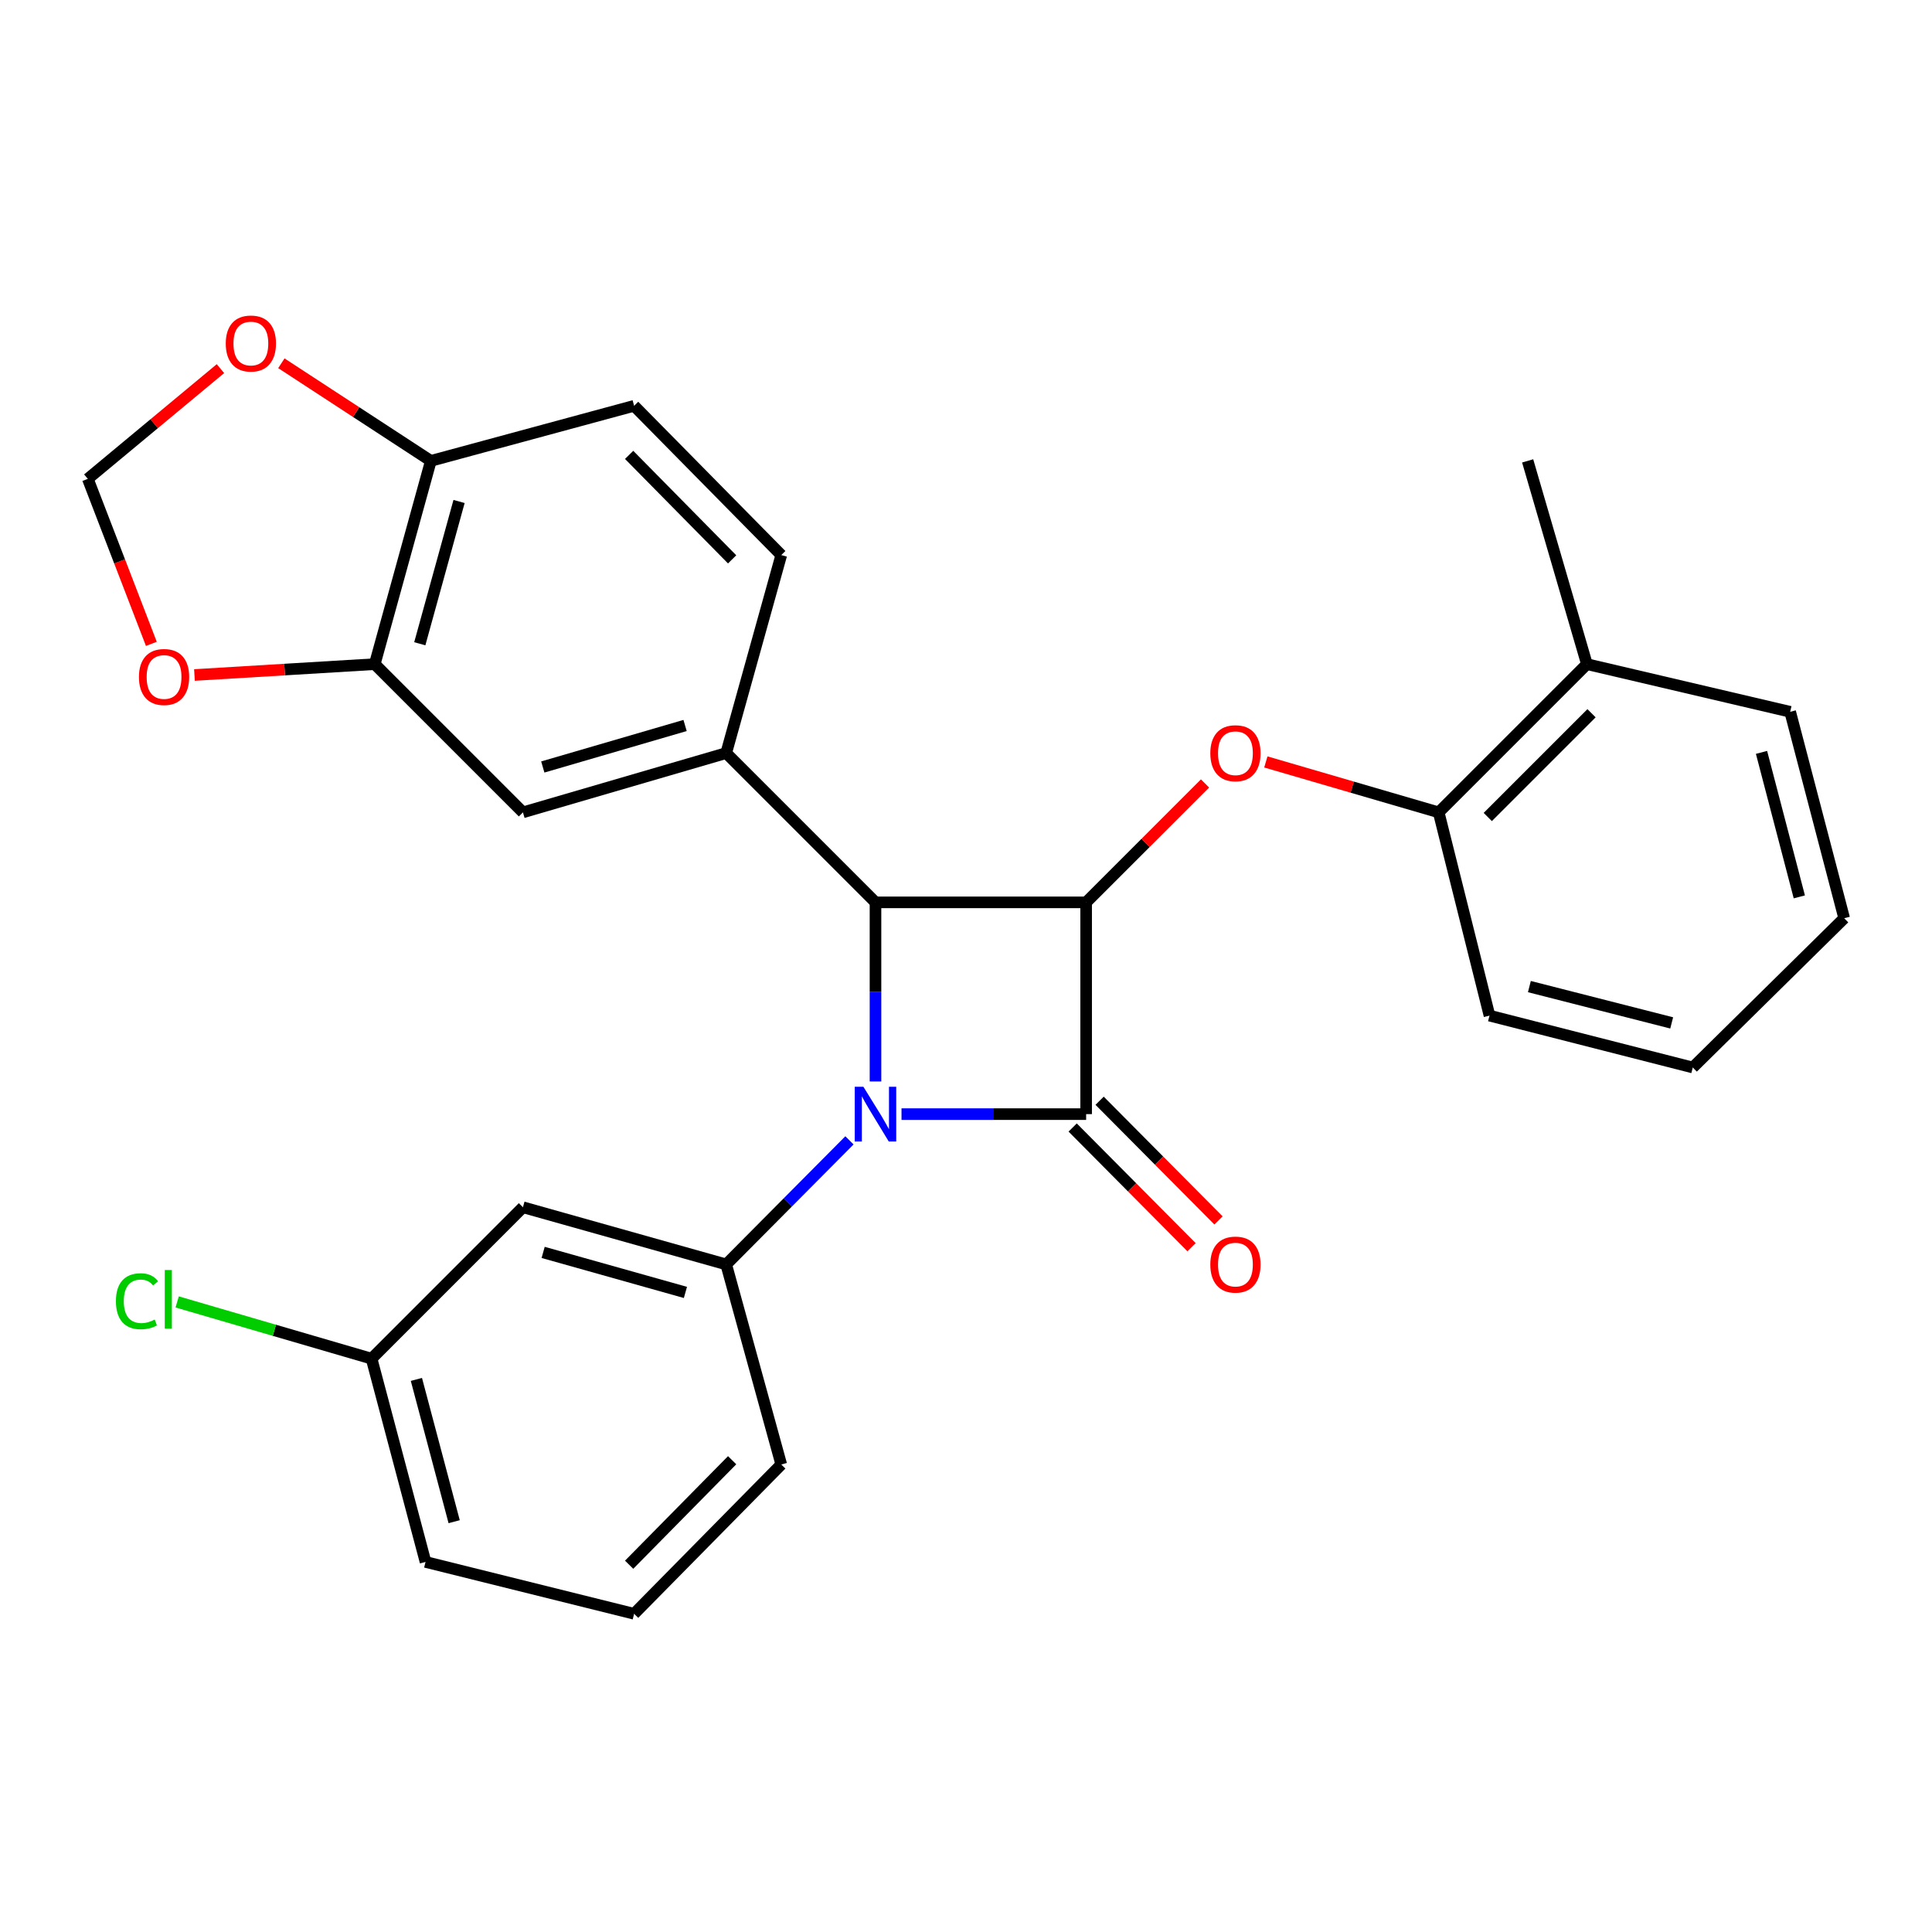 <?xml version='1.0' encoding='iso-8859-1'?>
<svg version='1.1' baseProfile='full'
              xmlns='http://www.w3.org/2000/svg'
                      xmlns:rdkit='http://www.rdkit.org/xml'
                      xmlns:xlink='http://www.w3.org/1999/xlink'
                  xml:space='preserve'
width='1000px' height='1000px' viewBox='0 0 1000 1000'>
<!-- END OF HEADER -->
<rect style='opacity:1.0;fill:#FFFFFF;stroke:none' width='1000' height='1000' x='0' y='0'> </rect>
<path class='bond-0' d='M 466.619,576.669 L 514.402,576.669' style='fill:none;fill-rule:evenodd;stroke:#0000FF;stroke-width:6px;stroke-linecap:butt;stroke-linejoin:miter;stroke-opacity:1' />
<path class='bond-0' d='M 514.402,576.669 L 562.185,576.669' style='fill:none;fill-rule:evenodd;stroke:#000000;stroke-width:6px;stroke-linecap:butt;stroke-linejoin:miter;stroke-opacity:1' />
<path class='bond-2' d='M 453.154,559.769 L 453.154,513.414' style='fill:none;fill-rule:evenodd;stroke:#0000FF;stroke-width:6px;stroke-linecap:butt;stroke-linejoin:miter;stroke-opacity:1' />
<path class='bond-2' d='M 453.154,513.414 L 453.154,467.059' style='fill:none;fill-rule:evenodd;stroke:#000000;stroke-width:6px;stroke-linecap:butt;stroke-linejoin:miter;stroke-opacity:1' />
<path class='bond-3' d='M 439.672,590.242 L 407.777,622.354' style='fill:none;fill-rule:evenodd;stroke:#0000FF;stroke-width:6px;stroke-linecap:butt;stroke-linejoin:miter;stroke-opacity:1' />
<path class='bond-3' d='M 407.777,622.354 L 375.881,654.466' style='fill:none;fill-rule:evenodd;stroke:#000000;stroke-width:6px;stroke-linecap:butt;stroke-linejoin:miter;stroke-opacity:1' />
<path class='bond-10' d='M 555.209,583.599 L 585.975,614.573' style='fill:none;fill-rule:evenodd;stroke:#000000;stroke-width:6px;stroke-linecap:butt;stroke-linejoin:miter;stroke-opacity:1' />
<path class='bond-10' d='M 585.975,614.573 L 616.74,645.547' style='fill:none;fill-rule:evenodd;stroke:#FF0000;stroke-width:6px;stroke-linecap:butt;stroke-linejoin:miter;stroke-opacity:1' />
<path class='bond-10' d='M 569.161,569.74 L 599.927,600.715' style='fill:none;fill-rule:evenodd;stroke:#000000;stroke-width:6px;stroke-linecap:butt;stroke-linejoin:miter;stroke-opacity:1' />
<path class='bond-10' d='M 599.927,600.715 L 630.692,631.689' style='fill:none;fill-rule:evenodd;stroke:#FF0000;stroke-width:6px;stroke-linecap:butt;stroke-linejoin:miter;stroke-opacity:1' />
<path class='bond-28' d='M 562.185,576.669 L 562.185,467.059' style='fill:none;fill-rule:evenodd;stroke:#000000;stroke-width:6px;stroke-linecap:butt;stroke-linejoin:miter;stroke-opacity:1' />
<path class='bond-1' d='M 562.185,467.059 L 453.154,467.059' style='fill:none;fill-rule:evenodd;stroke:#000000;stroke-width:6px;stroke-linecap:butt;stroke-linejoin:miter;stroke-opacity:1' />
<path class='bond-4' d='M 562.185,467.059 L 592.955,436.289' style='fill:none;fill-rule:evenodd;stroke:#000000;stroke-width:6px;stroke-linecap:butt;stroke-linejoin:miter;stroke-opacity:1' />
<path class='bond-4' d='M 592.955,436.289 L 623.726,405.518' style='fill:none;fill-rule:evenodd;stroke:#FF0000;stroke-width:6px;stroke-linecap:butt;stroke-linejoin:miter;stroke-opacity:1' />
<path class='bond-5' d='M 453.154,467.059 L 375.881,389.786' style='fill:none;fill-rule:evenodd;stroke:#000000;stroke-width:6px;stroke-linecap:butt;stroke-linejoin:miter;stroke-opacity:1' />
<path class='bond-8' d='M 375.881,654.466 L 270.673,624.871' style='fill:none;fill-rule:evenodd;stroke:#000000;stroke-width:6px;stroke-linecap:butt;stroke-linejoin:miter;stroke-opacity:1' />
<path class='bond-8' d='M 354.775,668.957 L 281.129,648.24' style='fill:none;fill-rule:evenodd;stroke:#000000;stroke-width:6px;stroke-linecap:butt;stroke-linejoin:miter;stroke-opacity:1' />
<path class='bond-19' d='M 375.881,654.466 L 404.384,758.024' style='fill:none;fill-rule:evenodd;stroke:#000000;stroke-width:6px;stroke-linecap:butt;stroke-linejoin:miter;stroke-opacity:1' />
<path class='bond-9' d='M 655.197,394.378 L 699.926,407.426' style='fill:none;fill-rule:evenodd;stroke:#FF0000;stroke-width:6px;stroke-linecap:butt;stroke-linejoin:miter;stroke-opacity:1' />
<path class='bond-9' d='M 699.926,407.426 L 744.654,420.475' style='fill:none;fill-rule:evenodd;stroke:#000000;stroke-width:6px;stroke-linecap:butt;stroke-linejoin:miter;stroke-opacity:1' />
<path class='bond-6' d='M 375.881,389.786 L 270.673,420.475' style='fill:none;fill-rule:evenodd;stroke:#000000;stroke-width:6px;stroke-linecap:butt;stroke-linejoin:miter;stroke-opacity:1' />
<path class='bond-6' d='M 354.593,375.511 L 280.948,396.993' style='fill:none;fill-rule:evenodd;stroke:#000000;stroke-width:6px;stroke-linecap:butt;stroke-linejoin:miter;stroke-opacity:1' />
<path class='bond-14' d='M 375.881,389.786 L 404.384,287.31' style='fill:none;fill-rule:evenodd;stroke:#000000;stroke-width:6px;stroke-linecap:butt;stroke-linejoin:miter;stroke-opacity:1' />
<path class='bond-7' d='M 270.673,420.475 L 193.969,343.759' style='fill:none;fill-rule:evenodd;stroke:#000000;stroke-width:6px;stroke-linecap:butt;stroke-linejoin:miter;stroke-opacity:1' />
<path class='bond-12' d='M 193.969,343.759 L 147.308,346.569' style='fill:none;fill-rule:evenodd;stroke:#000000;stroke-width:6px;stroke-linecap:butt;stroke-linejoin:miter;stroke-opacity:1' />
<path class='bond-12' d='M 147.308,346.569 L 100.647,349.378' style='fill:none;fill-rule:evenodd;stroke:#FF0000;stroke-width:6px;stroke-linecap:butt;stroke-linejoin:miter;stroke-opacity:1' />
<path class='bond-30' d='M 193.969,343.759 L 223.008,238.552' style='fill:none;fill-rule:evenodd;stroke:#000000;stroke-width:6px;stroke-linecap:butt;stroke-linejoin:miter;stroke-opacity:1' />
<path class='bond-30' d='M 217.281,333.21 L 237.608,259.565' style='fill:none;fill-rule:evenodd;stroke:#000000;stroke-width:6px;stroke-linecap:butt;stroke-linejoin:miter;stroke-opacity:1' />
<path class='bond-18' d='M 270.673,624.871 L 192.33,703.246' style='fill:none;fill-rule:evenodd;stroke:#000000;stroke-width:6px;stroke-linecap:butt;stroke-linejoin:miter;stroke-opacity:1' />
<path class='bond-17' d='M 744.654,420.475 L 821.381,343.759' style='fill:none;fill-rule:evenodd;stroke:#000000;stroke-width:6px;stroke-linecap:butt;stroke-linejoin:miter;stroke-opacity:1' />
<path class='bond-17' d='M 770.068,422.874 L 823.776,369.173' style='fill:none;fill-rule:evenodd;stroke:#000000;stroke-width:6px;stroke-linecap:butt;stroke-linejoin:miter;stroke-opacity:1' />
<path class='bond-22' d='M 744.654,420.475 L 770.962,525.682' style='fill:none;fill-rule:evenodd;stroke:#000000;stroke-width:6px;stroke-linecap:butt;stroke-linejoin:miter;stroke-opacity:1' />
<path class='bond-11' d='M 223.008,238.552 L 328.215,210.048' style='fill:none;fill-rule:evenodd;stroke:#000000;stroke-width:6px;stroke-linecap:butt;stroke-linejoin:miter;stroke-opacity:1' />
<path class='bond-13' d='M 223.008,238.552 L 184.32,213.289' style='fill:none;fill-rule:evenodd;stroke:#000000;stroke-width:6px;stroke-linecap:butt;stroke-linejoin:miter;stroke-opacity:1' />
<path class='bond-13' d='M 184.32,213.289 L 145.632,188.026' style='fill:none;fill-rule:evenodd;stroke:#FF0000;stroke-width:6px;stroke-linecap:butt;stroke-linejoin:miter;stroke-opacity:1' />
<path class='bond-15' d='M 78.344,333.26 L 61.899,290.56' style='fill:none;fill-rule:evenodd;stroke:#FF0000;stroke-width:6px;stroke-linecap:butt;stroke-linejoin:miter;stroke-opacity:1' />
<path class='bond-15' d='M 61.899,290.56 L 45.455,247.86' style='fill:none;fill-rule:evenodd;stroke:#000000;stroke-width:6px;stroke-linecap:butt;stroke-linejoin:miter;stroke-opacity:1' />
<path class='bond-31' d='M 114.107,190.805 L 79.781,219.332' style='fill:none;fill-rule:evenodd;stroke:#FF0000;stroke-width:6px;stroke-linecap:butt;stroke-linejoin:miter;stroke-opacity:1' />
<path class='bond-31' d='M 79.781,219.332 L 45.455,247.86' style='fill:none;fill-rule:evenodd;stroke:#000000;stroke-width:6px;stroke-linecap:butt;stroke-linejoin:miter;stroke-opacity:1' />
<path class='bond-16' d='M 404.384,287.31 L 328.215,210.048' style='fill:none;fill-rule:evenodd;stroke:#000000;stroke-width:6px;stroke-linecap:butt;stroke-linejoin:miter;stroke-opacity:1' />
<path class='bond-16' d='M 378.955,289.527 L 325.637,235.443' style='fill:none;fill-rule:evenodd;stroke:#000000;stroke-width:6px;stroke-linecap:butt;stroke-linejoin:miter;stroke-opacity:1' />
<path class='bond-23' d='M 821.381,343.759 L 790.714,238.552' style='fill:none;fill-rule:evenodd;stroke:#000000;stroke-width:6px;stroke-linecap:butt;stroke-linejoin:miter;stroke-opacity:1' />
<path class='bond-24' d='M 821.381,343.759 L 926.588,368.428' style='fill:none;fill-rule:evenodd;stroke:#000000;stroke-width:6px;stroke-linecap:butt;stroke-linejoin:miter;stroke-opacity:1' />
<path class='bond-20' d='M 192.33,703.246 L 142.016,688.56' style='fill:none;fill-rule:evenodd;stroke:#000000;stroke-width:6px;stroke-linecap:butt;stroke-linejoin:miter;stroke-opacity:1' />
<path class='bond-20' d='M 142.016,688.56 L 91.702,673.873' style='fill:none;fill-rule:evenodd;stroke:#00CC00;stroke-width:6px;stroke-linecap:butt;stroke-linejoin:miter;stroke-opacity:1' />
<path class='bond-29' d='M 192.33,703.246 L 220.255,808.454' style='fill:none;fill-rule:evenodd;stroke:#000000;stroke-width:6px;stroke-linecap:butt;stroke-linejoin:miter;stroke-opacity:1' />
<path class='bond-29' d='M 215.526,713.983 L 235.073,787.628' style='fill:none;fill-rule:evenodd;stroke:#000000;stroke-width:6px;stroke-linecap:butt;stroke-linejoin:miter;stroke-opacity:1' />
<path class='bond-21' d='M 404.384,758.024 L 328.215,835.297' style='fill:none;fill-rule:evenodd;stroke:#000000;stroke-width:6px;stroke-linecap:butt;stroke-linejoin:miter;stroke-opacity:1' />
<path class='bond-21' d='M 378.954,755.81 L 325.636,809.901' style='fill:none;fill-rule:evenodd;stroke:#000000;stroke-width:6px;stroke-linecap:butt;stroke-linejoin:miter;stroke-opacity:1' />
<path class='bond-25' d='M 328.215,835.297 L 220.255,808.454' style='fill:none;fill-rule:evenodd;stroke:#000000;stroke-width:6px;stroke-linecap:butt;stroke-linejoin:miter;stroke-opacity:1' />
<path class='bond-26' d='M 770.962,525.682 L 876.18,552.536' style='fill:none;fill-rule:evenodd;stroke:#000000;stroke-width:6px;stroke-linecap:butt;stroke-linejoin:miter;stroke-opacity:1' />
<path class='bond-26' d='M 791.608,510.656 L 865.261,529.454' style='fill:none;fill-rule:evenodd;stroke:#000000;stroke-width:6px;stroke-linecap:butt;stroke-linejoin:miter;stroke-opacity:1' />
<path class='bond-32' d='M 926.588,368.428 L 954.545,475.275' style='fill:none;fill-rule:evenodd;stroke:#000000;stroke-width:6px;stroke-linecap:butt;stroke-linejoin:miter;stroke-opacity:1' />
<path class='bond-32' d='M 911.757,389.433 L 931.327,464.225' style='fill:none;fill-rule:evenodd;stroke:#000000;stroke-width:6px;stroke-linecap:butt;stroke-linejoin:miter;stroke-opacity:1' />
<path class='bond-27' d='M 876.18,552.536 L 954.545,475.275' style='fill:none;fill-rule:evenodd;stroke:#000000;stroke-width:6px;stroke-linecap:butt;stroke-linejoin:miter;stroke-opacity:1' />
<path  class='atom-0' d='M 446.894 562.509
L 456.174 577.509
Q 457.094 578.989, 458.574 581.669
Q 460.054 584.349, 460.134 584.509
L 460.134 562.509
L 463.894 562.509
L 463.894 590.829
L 460.014 590.829
L 450.054 574.429
Q 448.894 572.509, 447.654 570.309
Q 446.454 568.109, 446.094 567.429
L 446.094 590.829
L 442.414 590.829
L 442.414 562.509
L 446.894 562.509
' fill='#0000FF'/>
<path  class='atom-5' d='M 626.458 389.866
Q 626.458 383.066, 629.818 379.266
Q 633.178 375.466, 639.458 375.466
Q 645.738 375.466, 649.098 379.266
Q 652.458 383.066, 652.458 389.866
Q 652.458 396.746, 649.058 400.666
Q 645.658 404.546, 639.458 404.546
Q 633.218 404.546, 629.818 400.666
Q 626.458 396.786, 626.458 389.866
M 639.458 401.346
Q 643.778 401.346, 646.098 398.466
Q 648.458 395.546, 648.458 389.866
Q 648.458 384.306, 646.098 381.506
Q 643.778 378.666, 639.458 378.666
Q 635.138 378.666, 632.778 381.466
Q 630.458 384.266, 630.458 389.866
Q 630.458 395.586, 632.778 398.466
Q 635.138 401.346, 639.458 401.346
' fill='#FF0000'/>
<path  class='atom-11' d='M 626.458 654.546
Q 626.458 647.746, 629.818 643.946
Q 633.178 640.146, 639.458 640.146
Q 645.738 640.146, 649.098 643.946
Q 652.458 647.746, 652.458 654.546
Q 652.458 661.426, 649.058 665.346
Q 645.658 669.226, 639.458 669.226
Q 633.218 669.226, 629.818 665.346
Q 626.458 661.466, 626.458 654.546
M 639.458 666.026
Q 643.778 666.026, 646.098 663.146
Q 648.458 660.226, 648.458 654.546
Q 648.458 648.986, 646.098 646.186
Q 643.778 643.346, 639.458 643.346
Q 635.138 643.346, 632.778 646.146
Q 630.458 648.946, 630.458 654.546
Q 630.458 660.266, 632.778 663.146
Q 635.138 666.026, 639.458 666.026
' fill='#FF0000'/>
<path  class='atom-13' d='M 71.916 350.405
Q 71.916 343.605, 75.276 339.805
Q 78.636 336.005, 84.916 336.005
Q 91.196 336.005, 94.556 339.805
Q 97.916 343.605, 97.916 350.405
Q 97.916 357.285, 94.516 361.205
Q 91.116 365.085, 84.916 365.085
Q 78.676 365.085, 75.276 361.205
Q 71.916 357.325, 71.916 350.405
M 84.916 361.885
Q 89.236 361.885, 91.556 359.005
Q 93.916 356.085, 93.916 350.405
Q 93.916 344.845, 91.556 342.045
Q 89.236 339.205, 84.916 339.205
Q 80.596 339.205, 78.236 342.005
Q 75.916 344.805, 75.916 350.405
Q 75.916 356.125, 78.236 359.005
Q 80.596 361.885, 84.916 361.885
' fill='#FF0000'/>
<path  class='atom-14' d='M 116.85 177.801
Q 116.85 171.001, 120.21 167.201
Q 123.57 163.401, 129.85 163.401
Q 136.13 163.401, 139.49 167.201
Q 142.85 171.001, 142.85 177.801
Q 142.85 184.681, 139.45 188.601
Q 136.05 192.481, 129.85 192.481
Q 123.61 192.481, 120.21 188.601
Q 116.85 184.721, 116.85 177.801
M 129.85 189.281
Q 134.17 189.281, 136.49 186.401
Q 138.85 183.481, 138.85 177.801
Q 138.85 172.241, 136.49 169.441
Q 134.17 166.601, 129.85 166.601
Q 125.53 166.601, 123.17 169.401
Q 120.85 172.201, 120.85 177.801
Q 120.85 183.521, 123.17 186.401
Q 125.53 189.281, 129.85 189.281
' fill='#FF0000'/>
<path  class='atom-21' d='M 60.002 673.516
Q 60.002 666.476, 63.282 662.796
Q 66.603 659.076, 72.882 659.076
Q 78.722 659.076, 81.843 663.196
L 79.203 665.356
Q 76.922 662.356, 72.882 662.356
Q 68.603 662.356, 66.323 665.236
Q 64.082 668.076, 64.082 673.516
Q 64.082 679.116, 66.403 681.996
Q 68.763 684.876, 73.323 684.876
Q 76.442 684.876, 80.082 682.996
L 81.203 685.996
Q 79.722 686.956, 77.483 687.516
Q 75.243 688.076, 72.763 688.076
Q 66.603 688.076, 63.282 684.316
Q 60.002 680.556, 60.002 673.516
' fill='#00CC00'/>
<path  class='atom-21' d='M 85.282 657.356
L 88.963 657.356
L 88.963 687.716
L 85.282 687.716
L 85.282 657.356
' fill='#00CC00'/>
</svg>
